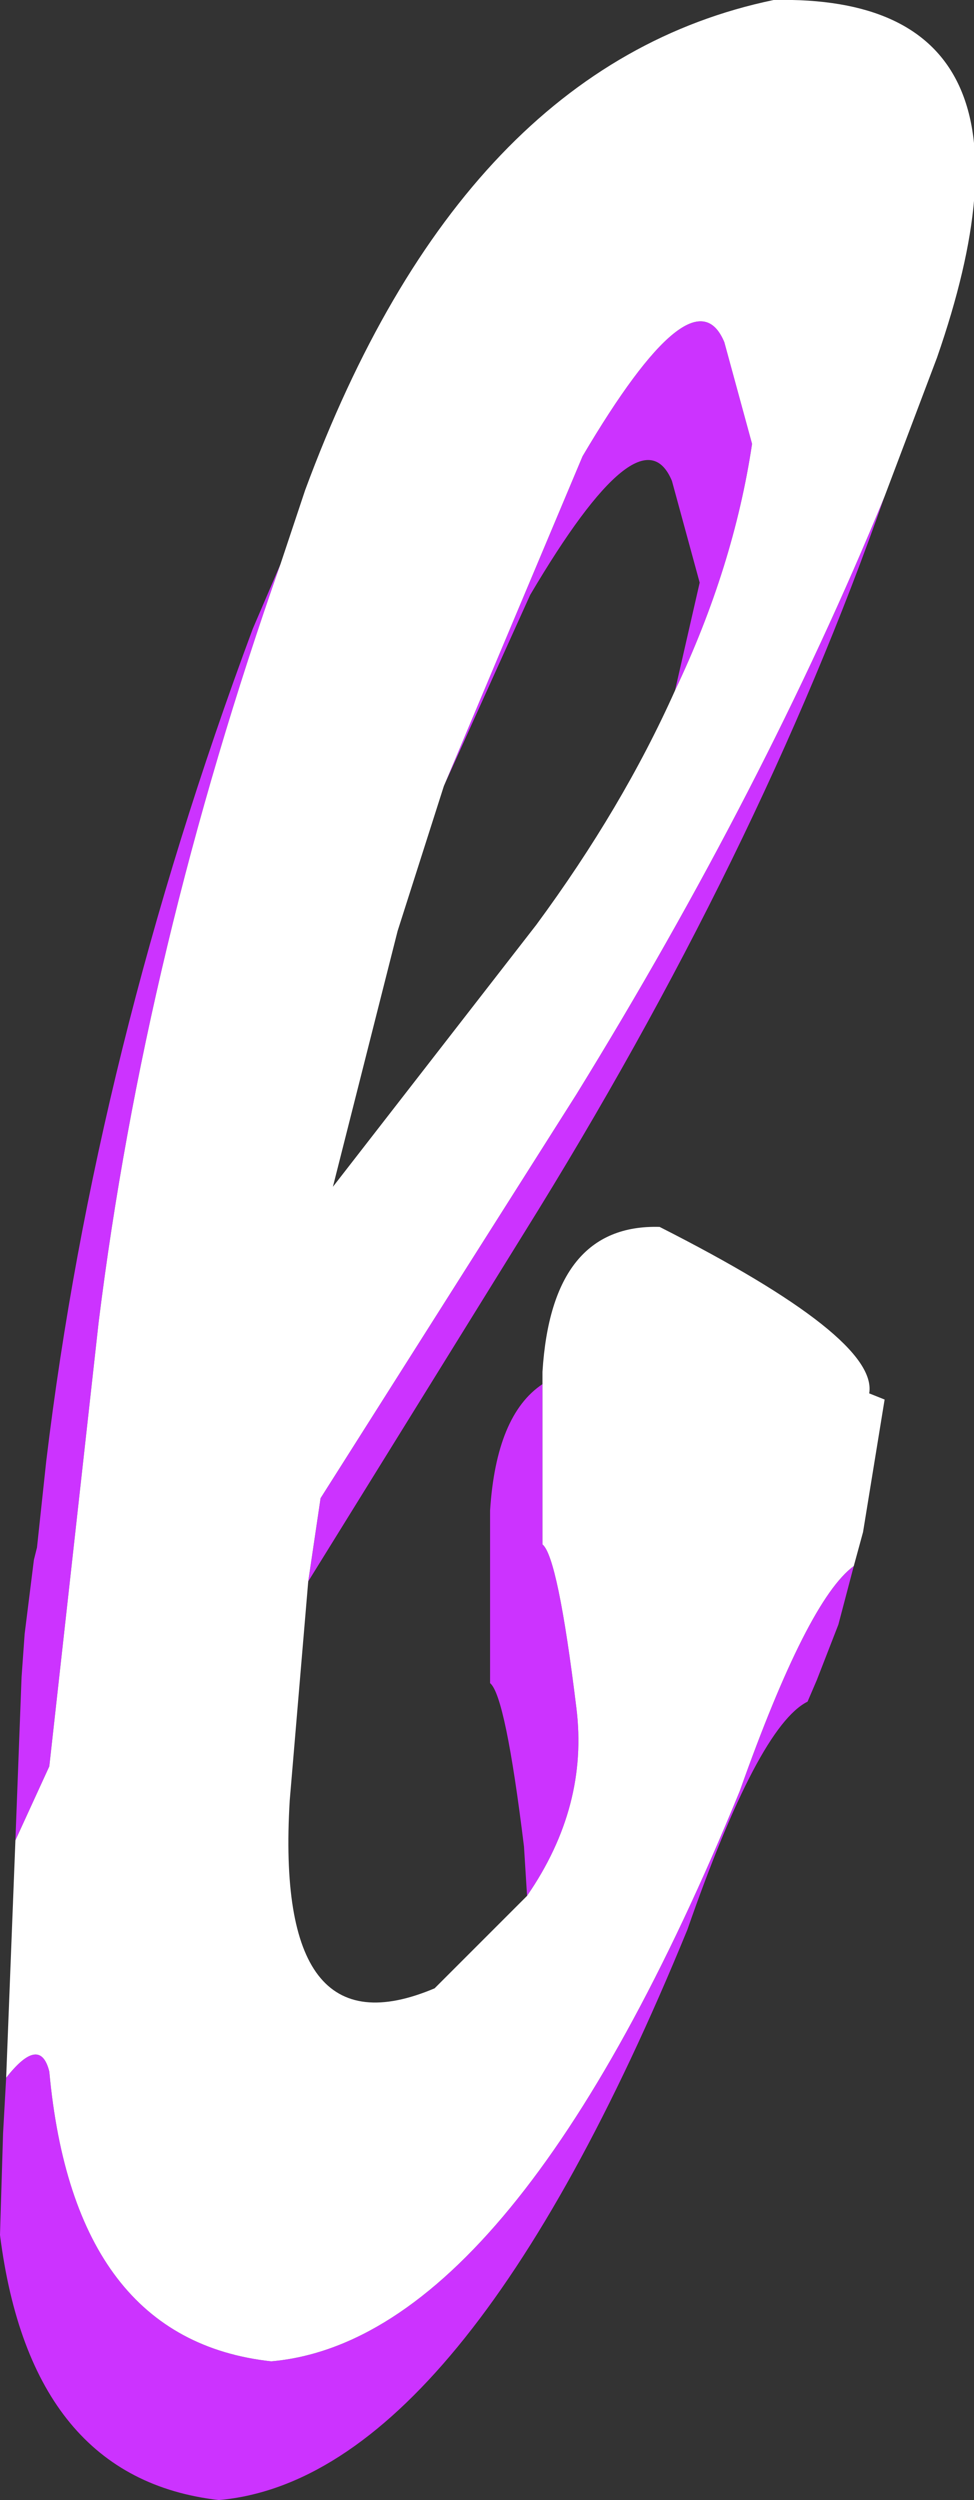 <?xml version="1.0" encoding="UTF-8" standalone="no"?>
<svg xmlns:xlink="http://www.w3.org/1999/xlink" height="40.55px" width="15.8px" xmlns="http://www.w3.org/2000/svg">
  <rect width="100%" height="100%" fill="#333333" stroke="none"/>
  <g transform="matrix(1.0, 0.0, 0.0, 1.0, 8.95, 24.5)">
    <path d="M2.0 -13.3 L2.4 -15.05 1.95 -16.7 Q1.45 -17.9 -0.35 -14.85 L-1.75 -11.75 0.5 -17.1 Q2.3 -20.15 2.8 -18.95 L3.25 -17.3 Q2.95 -15.3 2.0 -13.3 M5.4 -16.45 Q3.35 -10.6 -0.45 -4.5 L-3.95 1.15 -3.75 -0.2 0.4 -6.75 Q3.45 -11.7 5.4 -16.45 M-0.4 6.25 L-0.45 5.45 Q-0.75 3.0 -1.0 2.8 L-1.0 0.0 Q-0.9 -1.55 -0.15 -2.05 L-0.15 0.55 Q0.1 0.75 0.4 3.2 0.6 4.8 -0.4 6.25 M4.9 0.9 L4.65 1.85 4.3 2.75 4.15 3.1 Q3.35 3.5 2.2 6.8 -1.45 15.7 -5.4 16.05 -8.45 15.7 -8.95 11.75 L-8.9 10.1 -8.85 9.2 Q-8.3 8.5 -8.15 9.1 -7.75 13.45 -4.55 13.8 -0.6 13.45 3.05 4.55 4.15 1.45 4.9 0.9 M-8.7 5.35 L-8.6 2.7 -8.55 2.0 -8.4 0.8 -8.35 0.6 -8.2 -0.8 Q-7.4 -7.45 -4.85 -14.3 L-4.4 -15.35 Q-6.6 -9.1 -7.35 -3.05 L-8.15 4.15 -8.7 5.35" fill="#cc33ff" fill-rule="evenodd" stroke="none"/>
    <path d="M2.0 -13.3 Q2.95 -15.3 3.25 -17.3 L2.8 -18.95 Q2.3 -20.15 0.5 -17.1 L-1.75 -11.75 -2.5 -9.4 -3.55 -5.25 -0.25 -9.5 Q1.15 -11.4 2.0 -13.3 M-4.4 -15.35 L-4.0 -16.55 Q-1.45 -23.45 3.6 -24.5 8.3 -24.6 6.25 -18.7 L5.4 -16.45 Q3.45 -11.7 0.4 -6.75 L-3.75 -0.2 -3.95 1.15 -4.25 4.7 Q-4.5 8.85 -1.9 7.75 L-0.4 6.25 Q0.6 4.8 0.4 3.2 0.1 0.75 -0.15 0.55 L-0.15 -2.05 -0.15 -2.25 Q0.0 -4.65 1.75 -4.6 5.3 -2.8 5.15 -1.9 L5.4 -1.8 5.05 0.35 4.9 0.9 Q4.15 1.45 3.05 4.55 -0.6 13.45 -4.55 13.8 -7.75 13.45 -8.15 9.1 -8.3 8.5 -8.85 9.2 L-8.7 5.35 -8.15 4.15 -7.35 -3.05 Q-6.6 -9.1 -4.4 -15.35" fill="#ffffff" fill-rule="evenodd" stroke="none"/>
  </g>
</svg>
